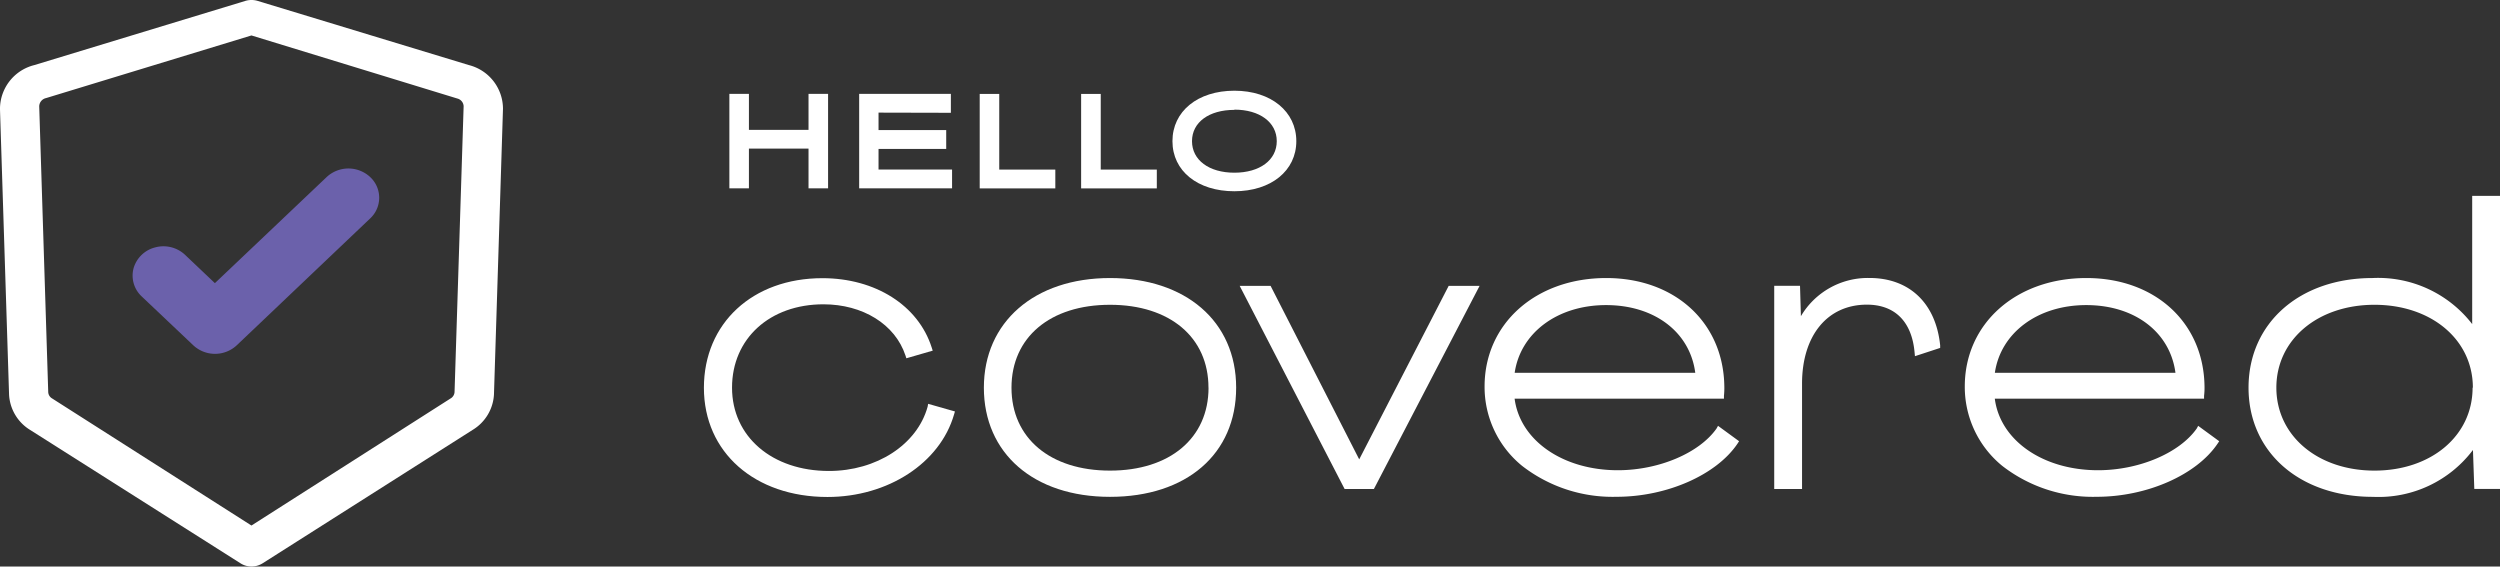 <?xml version="1.0" encoding="utf-8"?>
<svg id="Group_3163" data-name="Group 3163" xmlns="http://www.w3.org/2000/svg" width="186" height="42.15" viewBox="0 0 186 42.15">
  <rect x="0" y="0" width="186" height="42.15" fill="#333333" stroke="none"/>
  <path id="Path_6214" data-name="Path 6214" d="M583.819,540.521l-15.725-4.777a1.569,1.569,0,0,0-.906,0l-15.706,4.777a3.365,3.365,0,0,0-2.553,3.285l.676,21.248a3.285,3.285,0,0,0,1.563,2.609l15.664,9.93a1.521,1.521,0,0,0,.807.235,1.582,1.582,0,0,0,.821-.235l15.64-9.934a3.285,3.285,0,0,0,1.581-2.628l.671-21.262A3.36,3.36,0,0,0,583.819,540.521Zm-31.971,3.069a.643.643,0,0,1,.511-.615l15.279-4.66,15.317,4.693a.619.619,0,0,1,.469.577l-.676,21.272a.591.591,0,0,1-.3.469l-14.81,9.451-14.838-9.46a.572.572,0,0,1-.282-.469Z" transform="translate(-548.93 -535.678)" fill="#fff"/>
  <path id="Path_6215" data-name="Path 6215" d="M574.471,575.544a2.374,2.374,0,0,0,3.238,0l9.925-9.437a2.1,2.1,0,0,0,.108-2.97l-.108-.108h0a2.375,2.375,0,0,0-3.238,0l-8.315,7.893-2.2-2.088a2.346,2.346,0,0,0-2.22-.577,2.238,2.238,0,0,0-1.628,1.549,2.116,2.116,0,0,0,.61,2.112Z" transform="translate(-560.093 -549.856)" fill="#6b61ab"/>
  <path id="Path_6216" data-name="Path 6216" d="M677.18,589.348c-.779,2.816-3.8,4.777-7.339,4.777-4.223,0-7.212-2.548-7.212-6.2s2.815-6.2,6.8-6.2c2.928,0,5.331,1.488,6.1,3.8l.07.216,1.961-.568-.075-.23c-1-3.139-4.2-5.162-8.132-5.162-5.195,0-8.817,3.355-8.817,8.156s3.782,8.123,9.193,8.123c4.5,0,8.376-2.525,9.418-6.138l.066-.225-1.994-.568Z" transform="translate(-608.166 -559.085)" fill="#fff"/>
  <path id="Path_6217" data-name="Path 6217" d="M837.306,579.75h-.084a5.781,5.781,0,0,0-5.007,2.844l-.066-2.262H830.23v15.12H832.3v-7.837c0-3.571,1.877-5.88,4.824-5.88,2.079,0,3.341,1.258,3.548,3.543l.028.291,1.877-.615v-.188C842.257,581.627,840.286,579.75,837.306,579.75Z" transform="translate(-698.228 -559.069)" fill="#fff"/>
  <path id="Path_6218" data-name="Path 6218" d="M801.569,590.952c-1.286,1.83-4.3,3.107-7.344,3.107-4.1,0-7.283-2.224-7.682-5.326h15.575v-.211a5.79,5.79,0,0,0,.028-.7c-.061-4.744-3.674-8.062-8.785-8.062-5.246,0-9.052,3.393-9.052,8.067a7.564,7.564,0,0,0,2.792,5.908,10.981,10.981,0,0,0,7.039,2.3c3.721,0,7.414-1.624,8.982-3.947l.122-.188-1.567-1.145Zm-1.581-4.144h-13.44c.436-2.98,3.191-5.035,6.8-5.035h0c3.609,0,6.241,2.013,6.635,5.035Z" transform="translate(-673.856 -559.074)" fill="#fff"/>
  <path id="Path_6219" data-name="Path 6219" d="M714.3,579.76c-5.631,0-9.385,3.285-9.385,8.156s3.693,8.123,9.385,8.123,9.385-3.186,9.385-8.123S719.917,579.76,714.3,579.76Zm7.33,8.156c0,3.754-2.877,6.171-7.33,6.171s-7.33-2.421-7.33-6.171,2.881-6.166,7.33-6.166S721.625,584.166,721.625,587.916Z" transform="translate(-631.715 -559.074)" fill="#fff"/>
  <path id="Path_6220" data-name="Path 6220" d="M922.07,576.27a8.841,8.841,0,0,0-7.414-3.426c-5.429,0-9.226,3.355-9.226,8.156s3.806,8.123,9.254,8.123a8.8,8.8,0,0,0,7.443-3.487l.1,2.9h1.915V566.73H922.07ZM922.1,581c0,3.576-3.074,6.171-7.3,6.171s-7.3-2.6-7.3-6.171,3.074-6.166,7.3-6.166,7.32,2.59,7.32,6.166Z" transform="translate(-738.139 -552.158)" fill="#fff"/>
  <path id="Path_6221" data-name="Path 6221" d="M717.287,427.719l-6.593-12.909h-2.3l7.808,15.115h2.177l7.865-15.115h-2.3Z" transform="translate(-616.162 -393.542)" fill="#fff"/>
  <path id="Path_6222" data-name="Path 6222" d="M877.7,590.952c-1.286,1.83-4.3,3.107-7.344,3.107-4.106,0-7.288-2.224-7.682-5.326h15.57v-.211a4.946,4.946,0,0,0,.033-.7c-.061-4.744-3.674-8.062-8.789-8.062-5.242,0-9.047,3.393-9.047,8.067a7.578,7.578,0,0,0,2.787,5.908,11,11,0,0,0,7.039,2.3c3.716,0,7.41-1.624,8.977-3.946l.127-.188-1.567-1.145Zm-1.581-4.144h-13.44c.436-2.98,3.191-5.035,6.8-5.035h0c3.609,0,6.236,2.013,6.635,5.035Z" transform="translate(-714.261 -559.074)" fill="#fff"/>
  <path id="Path_6223" data-name="Path 6223" d="M667.18,384.38v7.029h5.626v-1.4h-4.172V384.38Z" transform="translate(-594.29 -377.392)" fill="#fff"/>
  <path id="Path_6224" data-name="Path 6224" d="M654.893,385.778V384.37H648.07V391.4h6.912v-1.4h-5.471v-1.535h5.035v-1.4h-5.035v-1.3Z" transform="translate(-584.148 -377.386)" fill="#fff"/>
  <path id="Path_6225" data-name="Path 6225" d="M683.26,384.38v7.029h5.631v-1.4h-4.172V384.38Z" transform="translate(-602.824 -377.392)" fill="#fff"/>
  <path id="Path_6226" data-name="Path 6226" d="M744.036,553.814c0-2.2-1.877-3.754-4.608-3.754s-4.608,1.534-4.608,3.754,1.877,3.726,4.608,3.726S744.036,556.01,744.036,553.814Zm-4.608-2.346c1.877,0,3.153.938,3.153,2.346s-1.267,2.346-3.153,2.346-3.153-.938-3.153-2.346,1.267-2.328,3.153-2.328Z" transform="translate(-647.59 -543.311)" fill="#fff"/>
  <path id="Path_6227" data-name="Path 6227" d="M627.49,384.37V391.4h1.455v-2.956h4.434V391.4h1.455V384.37h-1.455v2.679h-4.434V384.37Z" transform="translate(-573.225 -377.386)" fill="#fff"/>
</svg>
